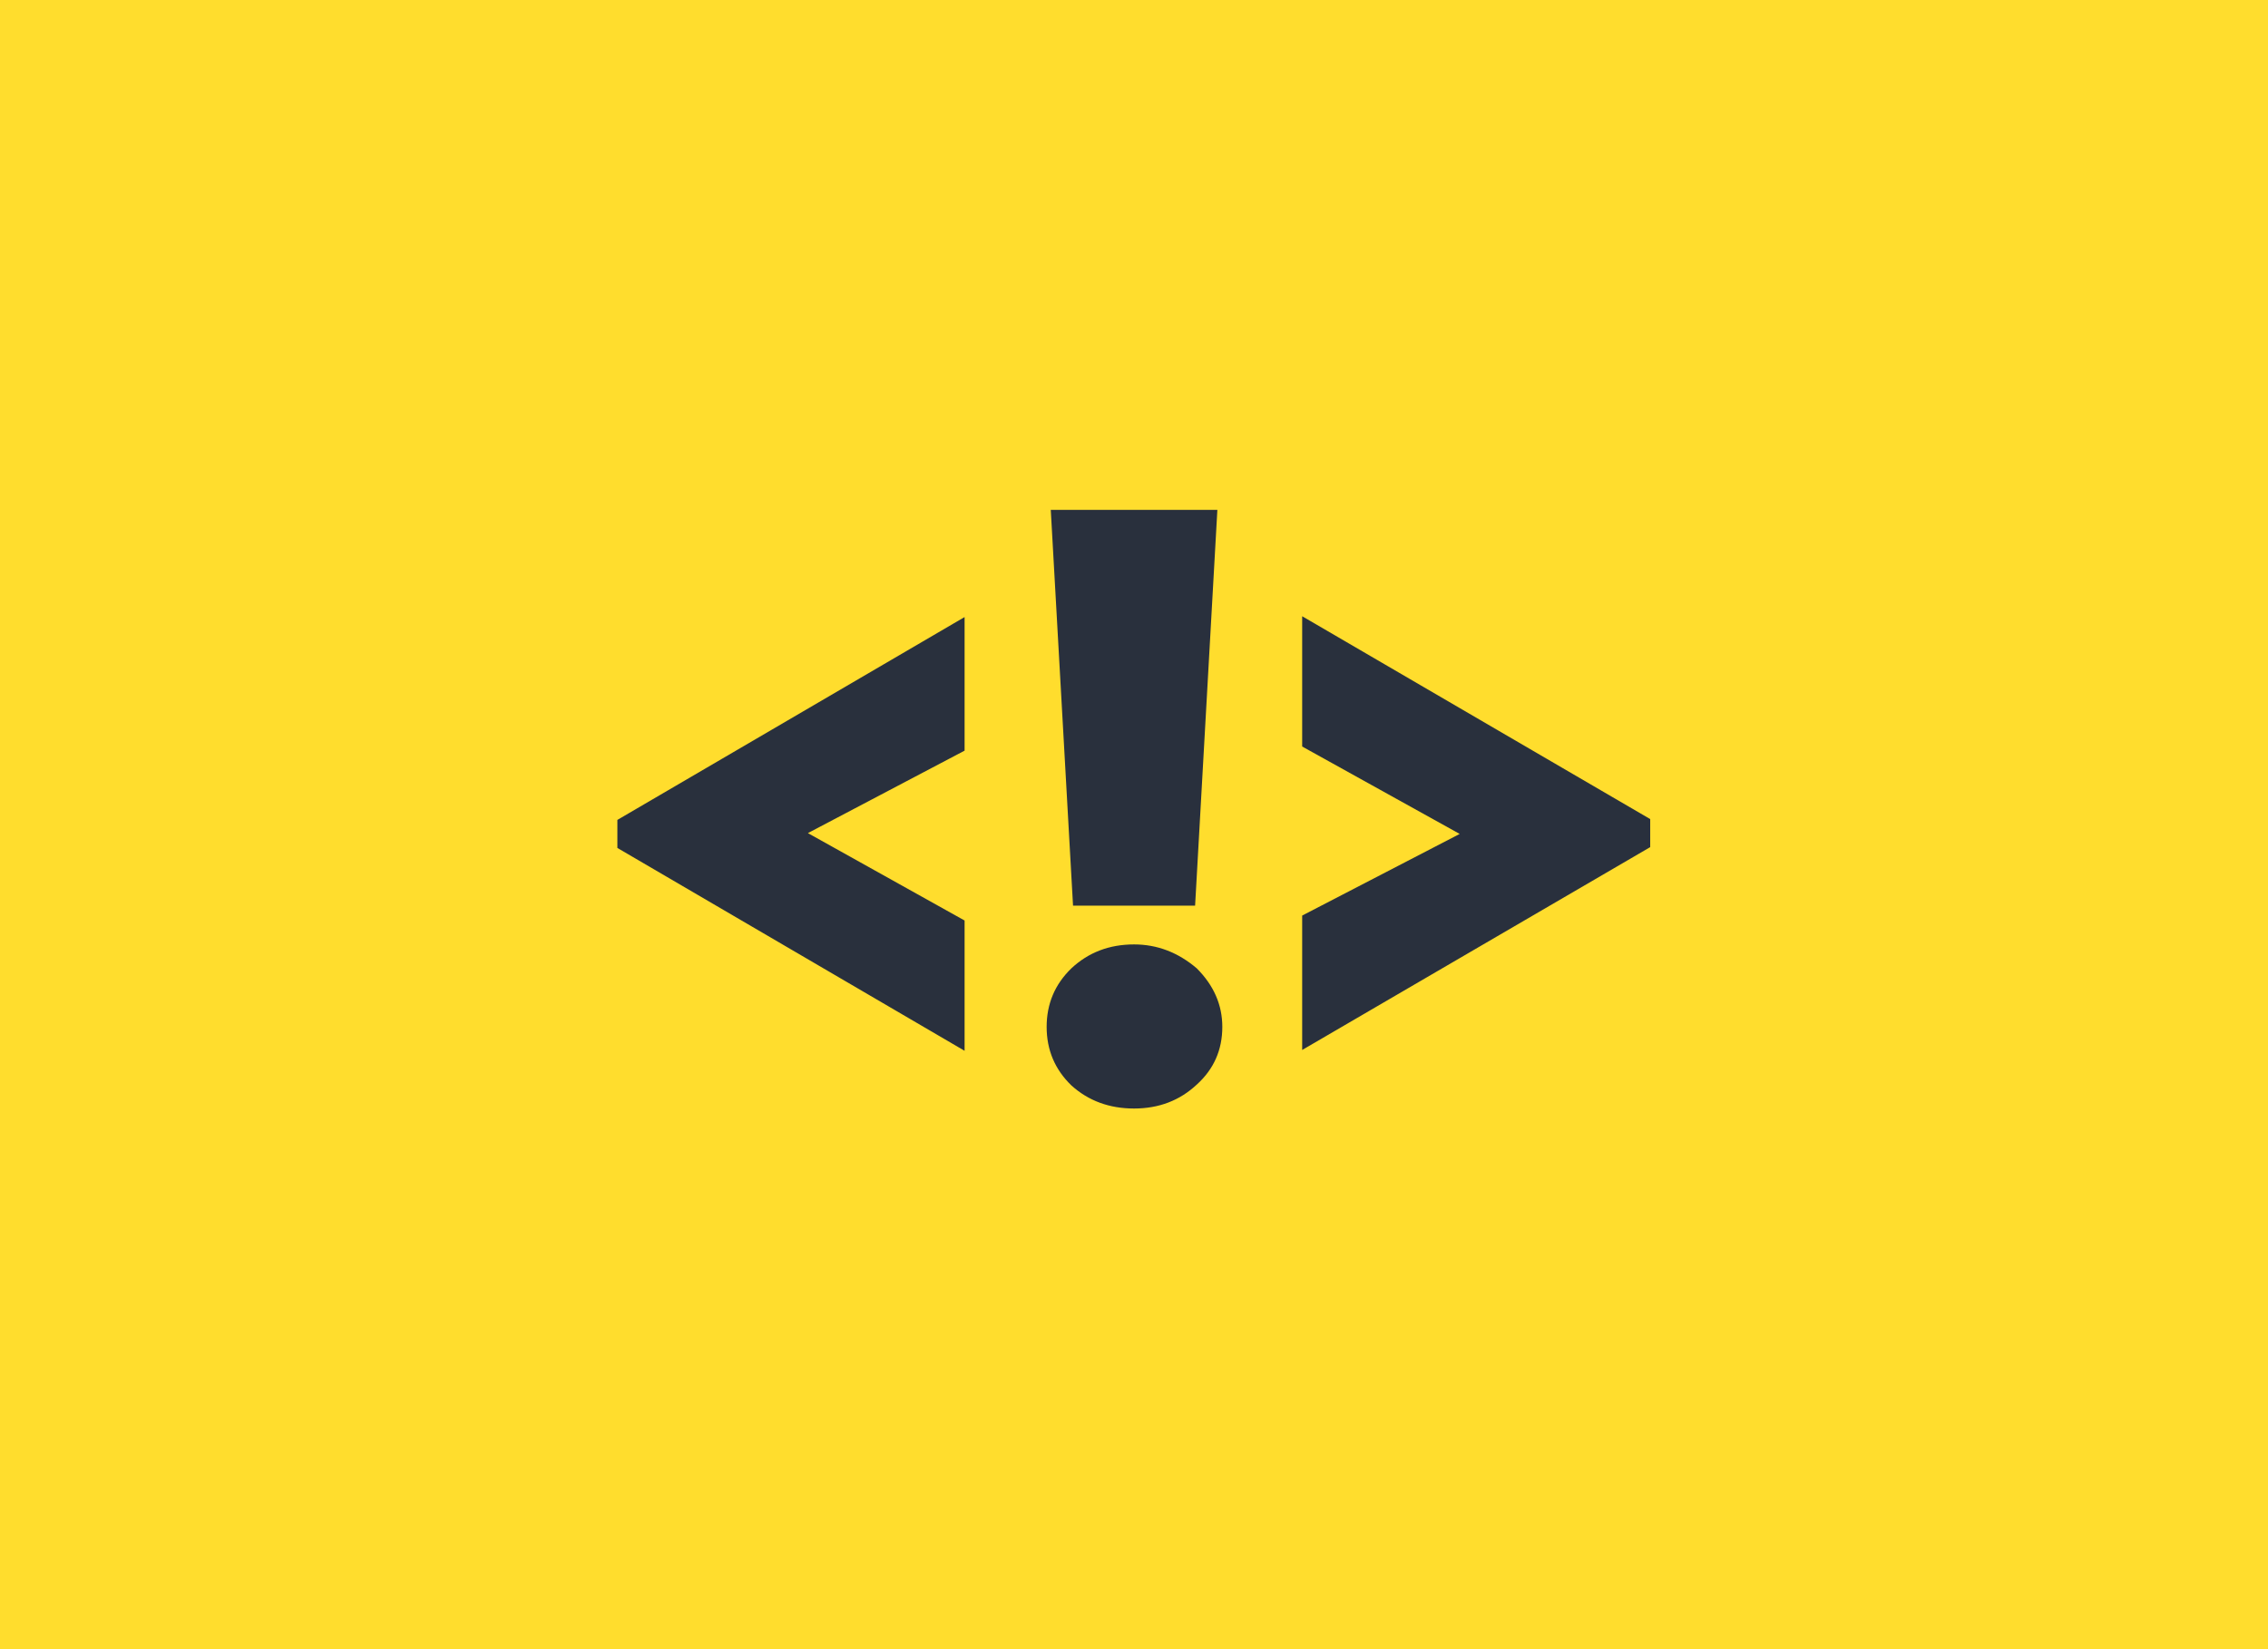 <?xml version="1.0" encoding="UTF-8"?> <svg xmlns="http://www.w3.org/2000/svg" width="33" height="24" viewBox="0 0 33 24" fill="none"> <rect width="33" height="24" fill="#FFDD2D"></rect> <path d="M8.983 12.34V11.932L14.035 8.98V10.924L11.755 12.124L14.035 13.396V15.292L8.983 12.34ZM17.413 15.784C17.165 16.016 16.861 16.132 16.501 16.132C16.141 16.132 15.837 16.02 15.589 15.796C15.349 15.564 15.229 15.28 15.229 14.944C15.229 14.608 15.349 14.324 15.589 14.092C15.837 13.86 16.141 13.744 16.501 13.744C16.837 13.744 17.141 13.86 17.413 14.092C17.661 14.34 17.785 14.624 17.785 14.944C17.785 15.28 17.661 15.56 17.413 15.784ZM15.289 7.42H17.713L17.389 13.18H15.613L15.289 7.42ZM18.947 13.324L21.239 12.136L18.947 10.864V8.968L24.011 11.92V12.328L18.947 15.28V13.324Z" fill="#29303D"></path> </svg> 